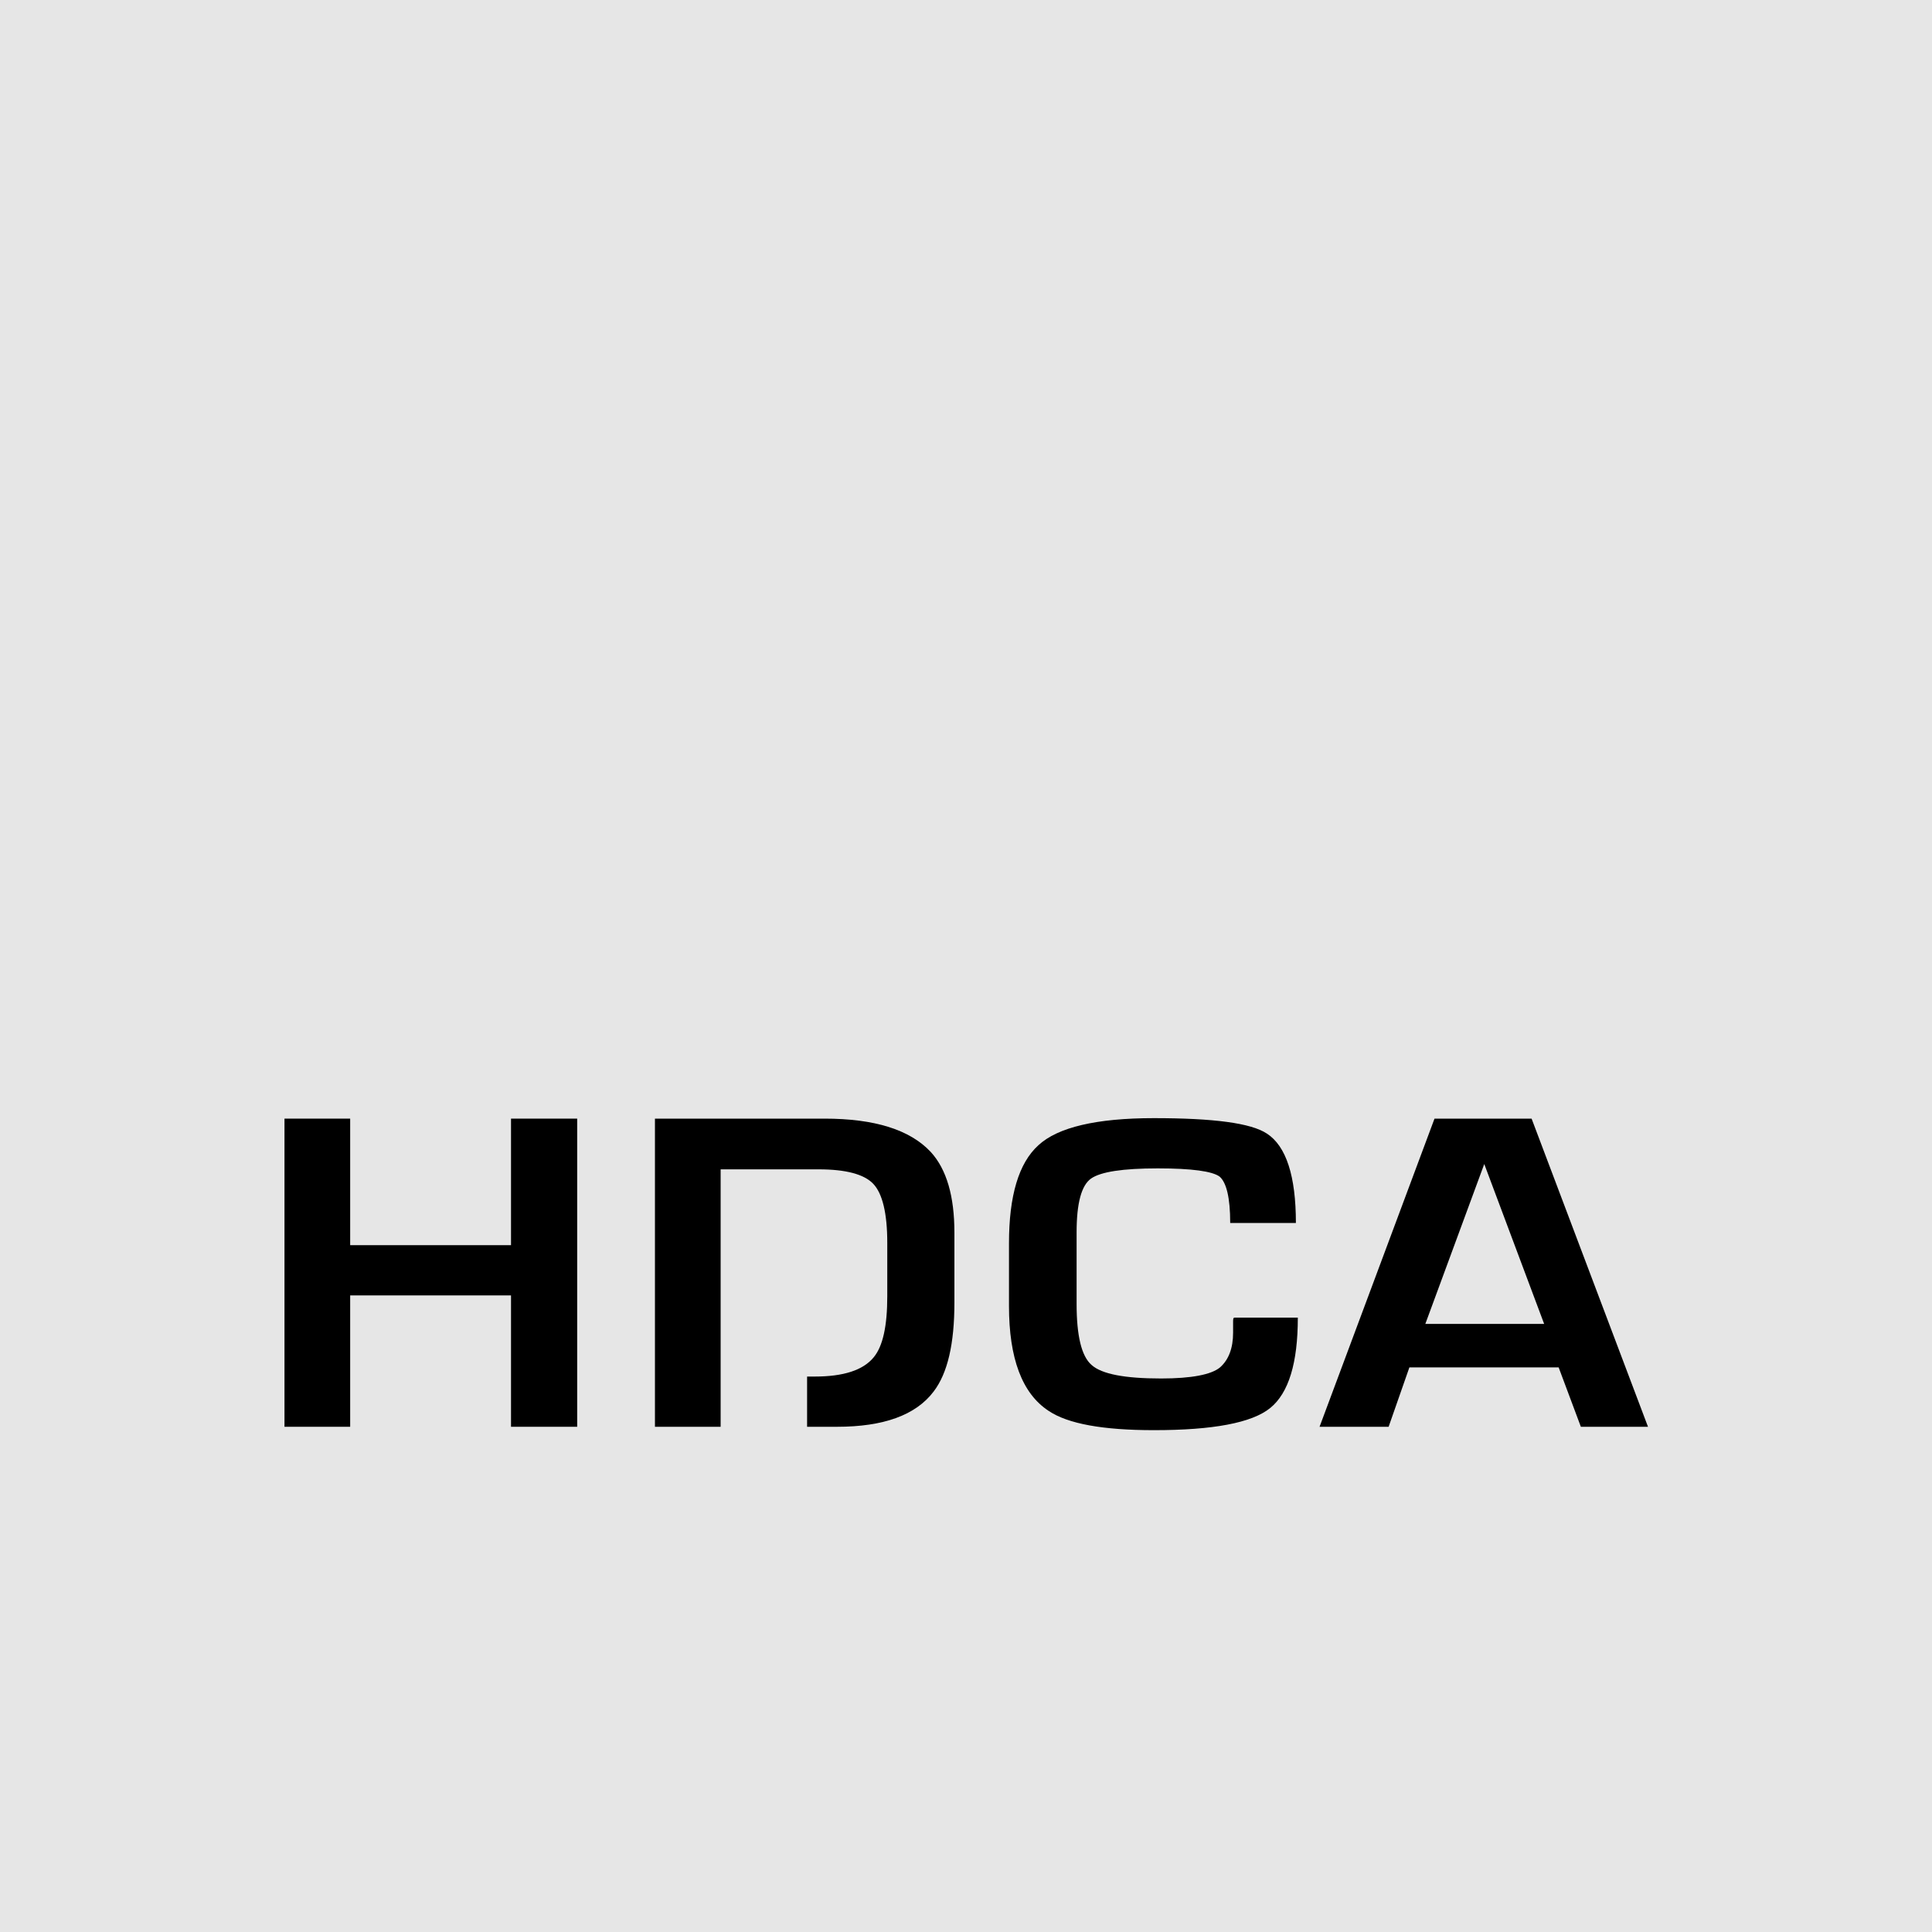 <svg xmlns="http://www.w3.org/2000/svg" xmlns:xlink="http://www.w3.org/1999/xlink" id="Ebene_1" x="0px" y="0px" viewBox="0 0 400 400" style="enable-background:new 0 0 400 400;" xml:space="preserve"> <style type="text/css"> .st0{fill:#E6E6E6;} </style> <rect y="0" class="st0" width="400" height="400"></rect> <g> <polygon points="105.8,257.8 72.5,257.8 72.5,231.6 58.9,231.6 58.9,295.4 72.5,295.4 72.5,268.2 105.8,268.2 105.8,295.4 119.5,295.4 119.5,231.6 105.8,231.6 "></polygon> <path d="M170.7,231.6h-35.1v63.8h13.6v-10.4h0v-42.9h20.3c5.6,0,9.4,1,11.3,3c1.9,2,2.9,6.1,2.9,12.2v11.1c0,6.1-0.9,10.3-2.8,12.6 c-2.2,2.7-6.3,4-12.2,4h-1.6v10.4h6.2c9.6,0,16.3-2.4,20-7.3c2.9-3.8,4.3-9.9,4.3-18.4v-14.5c0-7.5-1.6-13.1-4.9-16.7 C188.4,233.9,181.1,231.6,170.7,231.6z"></path> <path d="M255.3,273.7c0,0.4,0,0.7,0,1.1c0,0.3,0,0.6,0,1.1c0,3.2-0.9,5.6-2.7,7.2c-1.8,1.5-5.9,2.3-12.2,2.3 c-7.5,0-12.3-0.9-14.4-2.8c-2.1-1.8-3.1-6.1-3.1-12.6v-14.9c0-6,1-9.7,3-11.1c2-1.4,6.6-2.1,13.8-2.1c7.1,0,11.3,0.6,12.8,1.7 c1.4,1.2,2.2,4.3,2.2,9.6h13.6c0-9.7-2-15.9-6-18.5c-3.3-2.2-11.1-3.2-23.4-3.2c-11.9,0-19.9,1.9-23.9,5.6 c-4.1,3.7-6.1,10.5-6.1,20.3v13c0,10.8,2.7,18.1,8.2,21.7c4,2.7,11.3,4,21.8,4c12.2,0,20.3-1.5,24.1-4.6c3.8-3.1,5.7-9.3,5.7-18.7 h-13.1C255.3,272.8,255.3,273.2,255.3,273.7z"></path> <path d="M317.1,231.6H297l-23.8,63.8h14.3l4.3-12.3h30.9l4.6,12.3h13.9L317.1,231.6z M295.1,274.1l12.2-33.1l12.4,33.1H295.1z"></path> </g> </svg>